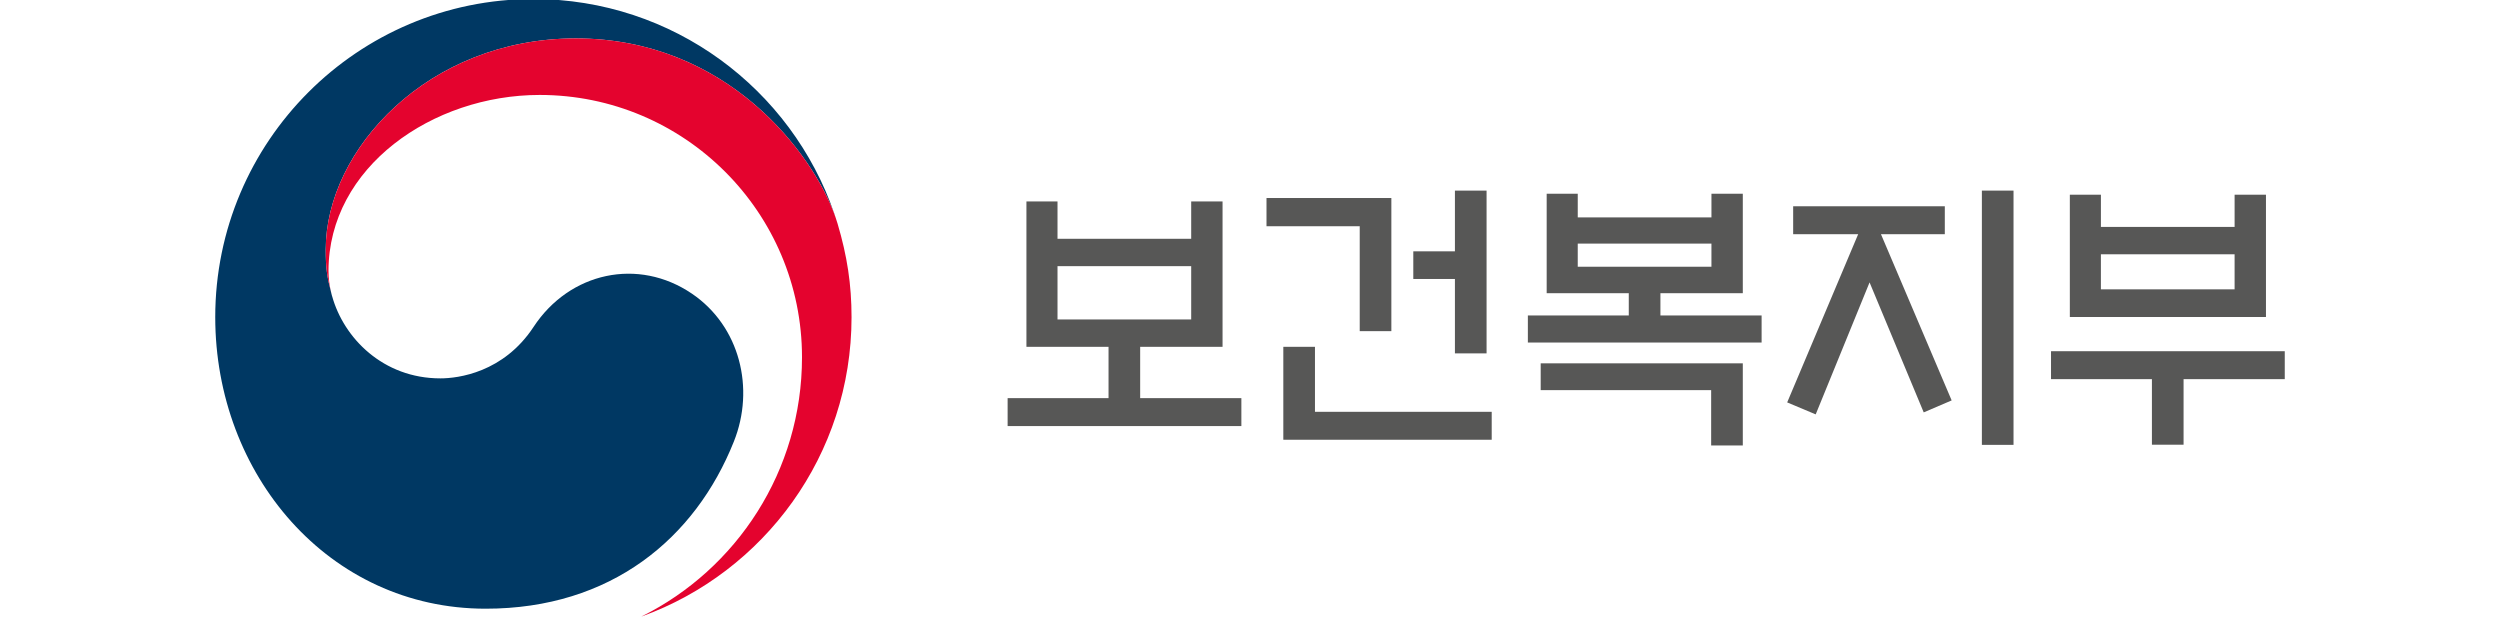 <?xml version="1.0" encoding="UTF-8"?>
<svg id="Layer_1" xmlns="http://www.w3.org/2000/svg" version="1.1" viewBox="0 0 401.597 99.2">
  <!-- Generator: Adobe Illustrator 29.0.0, SVG Export Plug-In . SVG Version: 2.1.0 Build 186)  -->
  <defs>
    <style>
      .st0 {
        fill: #e4032e;
      }

      .st1 {
        fill: #575756;
      }

      .st2 {
        fill: #003863;
      }
    </style>
  </defs>
  <g id="Layer_11" data-name="Layer_1">
    <g>
      <g>
        <path class="st1" d="M199.413,63.956v4.487h-37.55v-4.487h16.211v-8.243h-13.189v-23.354h4.992v5.999h21.476v-5.999h5.036v23.354h-13.234v8.243h16.258ZM191.353,51.317v-8.563h-21.476v8.563h21.476Z"/>
        <path class="st1" d="M223.506,53.195h-5.082v-16.853h-14.975v-4.533h20.057v21.386h0ZM206.151,70.641v-14.929h5.084v10.44h28.391v4.488h-33.475ZM233.717,30.619h5.084v26.147h-5.084v-11.952h-6.686v-4.441h6.686v-9.754Z"/>
        <path class="st1" d="M282.983,50.675v4.352h-37.549v-4.352h16.211v-3.571h-13.189v-15.981h4.992v3.801h21.477v-3.801h5.037v15.981h-13.234v3.571h16.256ZM279.962,58.369v13.187h-5.084v-8.883h-27.383v-4.305s32.467,0,32.467,0ZM274.924,39.137h-21.477v3.709h21.477v-3.709Z"/>
        <path class="st1" d="M288.051,37.625v-4.487h24.361v4.487h-10.256l11.355,26.697-4.488,1.923-8.699-20.881-8.654,21.201-4.58-1.923,11.402-27.018s-10.441,0-10.441,0ZM318.366,30.619h5.084v40.847h-5.084V30.619Z"/>
        <path class="st1" d="M329.473,56.418h37.548v4.487h-16.255v10.532h-5.084v-10.532h-16.209v-4.487h0ZM337.487,36.452h21.477v-5.175h5.037v19.646h-31.505v-19.646h4.992v5.175h0ZM358.963,40.848h-21.477v5.632h21.477v-5.632Z"/>
      </g>
      <g>
        <path class="st2" d="M111.149,47.174c-8.614-5.855-19.646-3.467-25.436,5.339-4.839,7.355-12.14,8.269-14.969,8.269-9.213,0-15.521-6.482-17.389-13.189h-.006c-.018-.067-.031-.121-.05-.186-.017-.076-.041-.15-.059-.229-.734-2.798-.915-4.136-.915-7.11,0-16.041,16.453-33.898,40.159-33.898,24.272,0,38.159,18.477,41.738,28.747-.062-.181-.118-.36-.181-.546C127.154,14.285,108.108-.158,85.685-.158,57.464-.158,34.576,22.722,34.576,50.951c0,25.23,18.198,46.83,43.441,46.83,20.133,0,33.664-11.291,39.868-26.846,3.407-8.508.995-18.508-6.736-23.762Z"/>
        <path class="st0" d="M134.543,35.912c-2.982-10.018-16.977-29.744-42.057-29.744-23.706,0-40.159,17.858-40.159,33.899,0,2.975.181,4.312.915,7.11-.308-1.224-.472-2.451-.472-3.646,0-16.704,16.729-28.28,33.92-28.28,23.275,0,42.143,18.869,42.143,42.14,0,18.245-10.5,34.034-25.756,41.622l.007.012c19.664-7.121,33.707-25.953,33.707-48.072,0-5.234-.702-9.85-2.248-15.039Z"/>
      </g>
    </g>
  </g>
</svg>